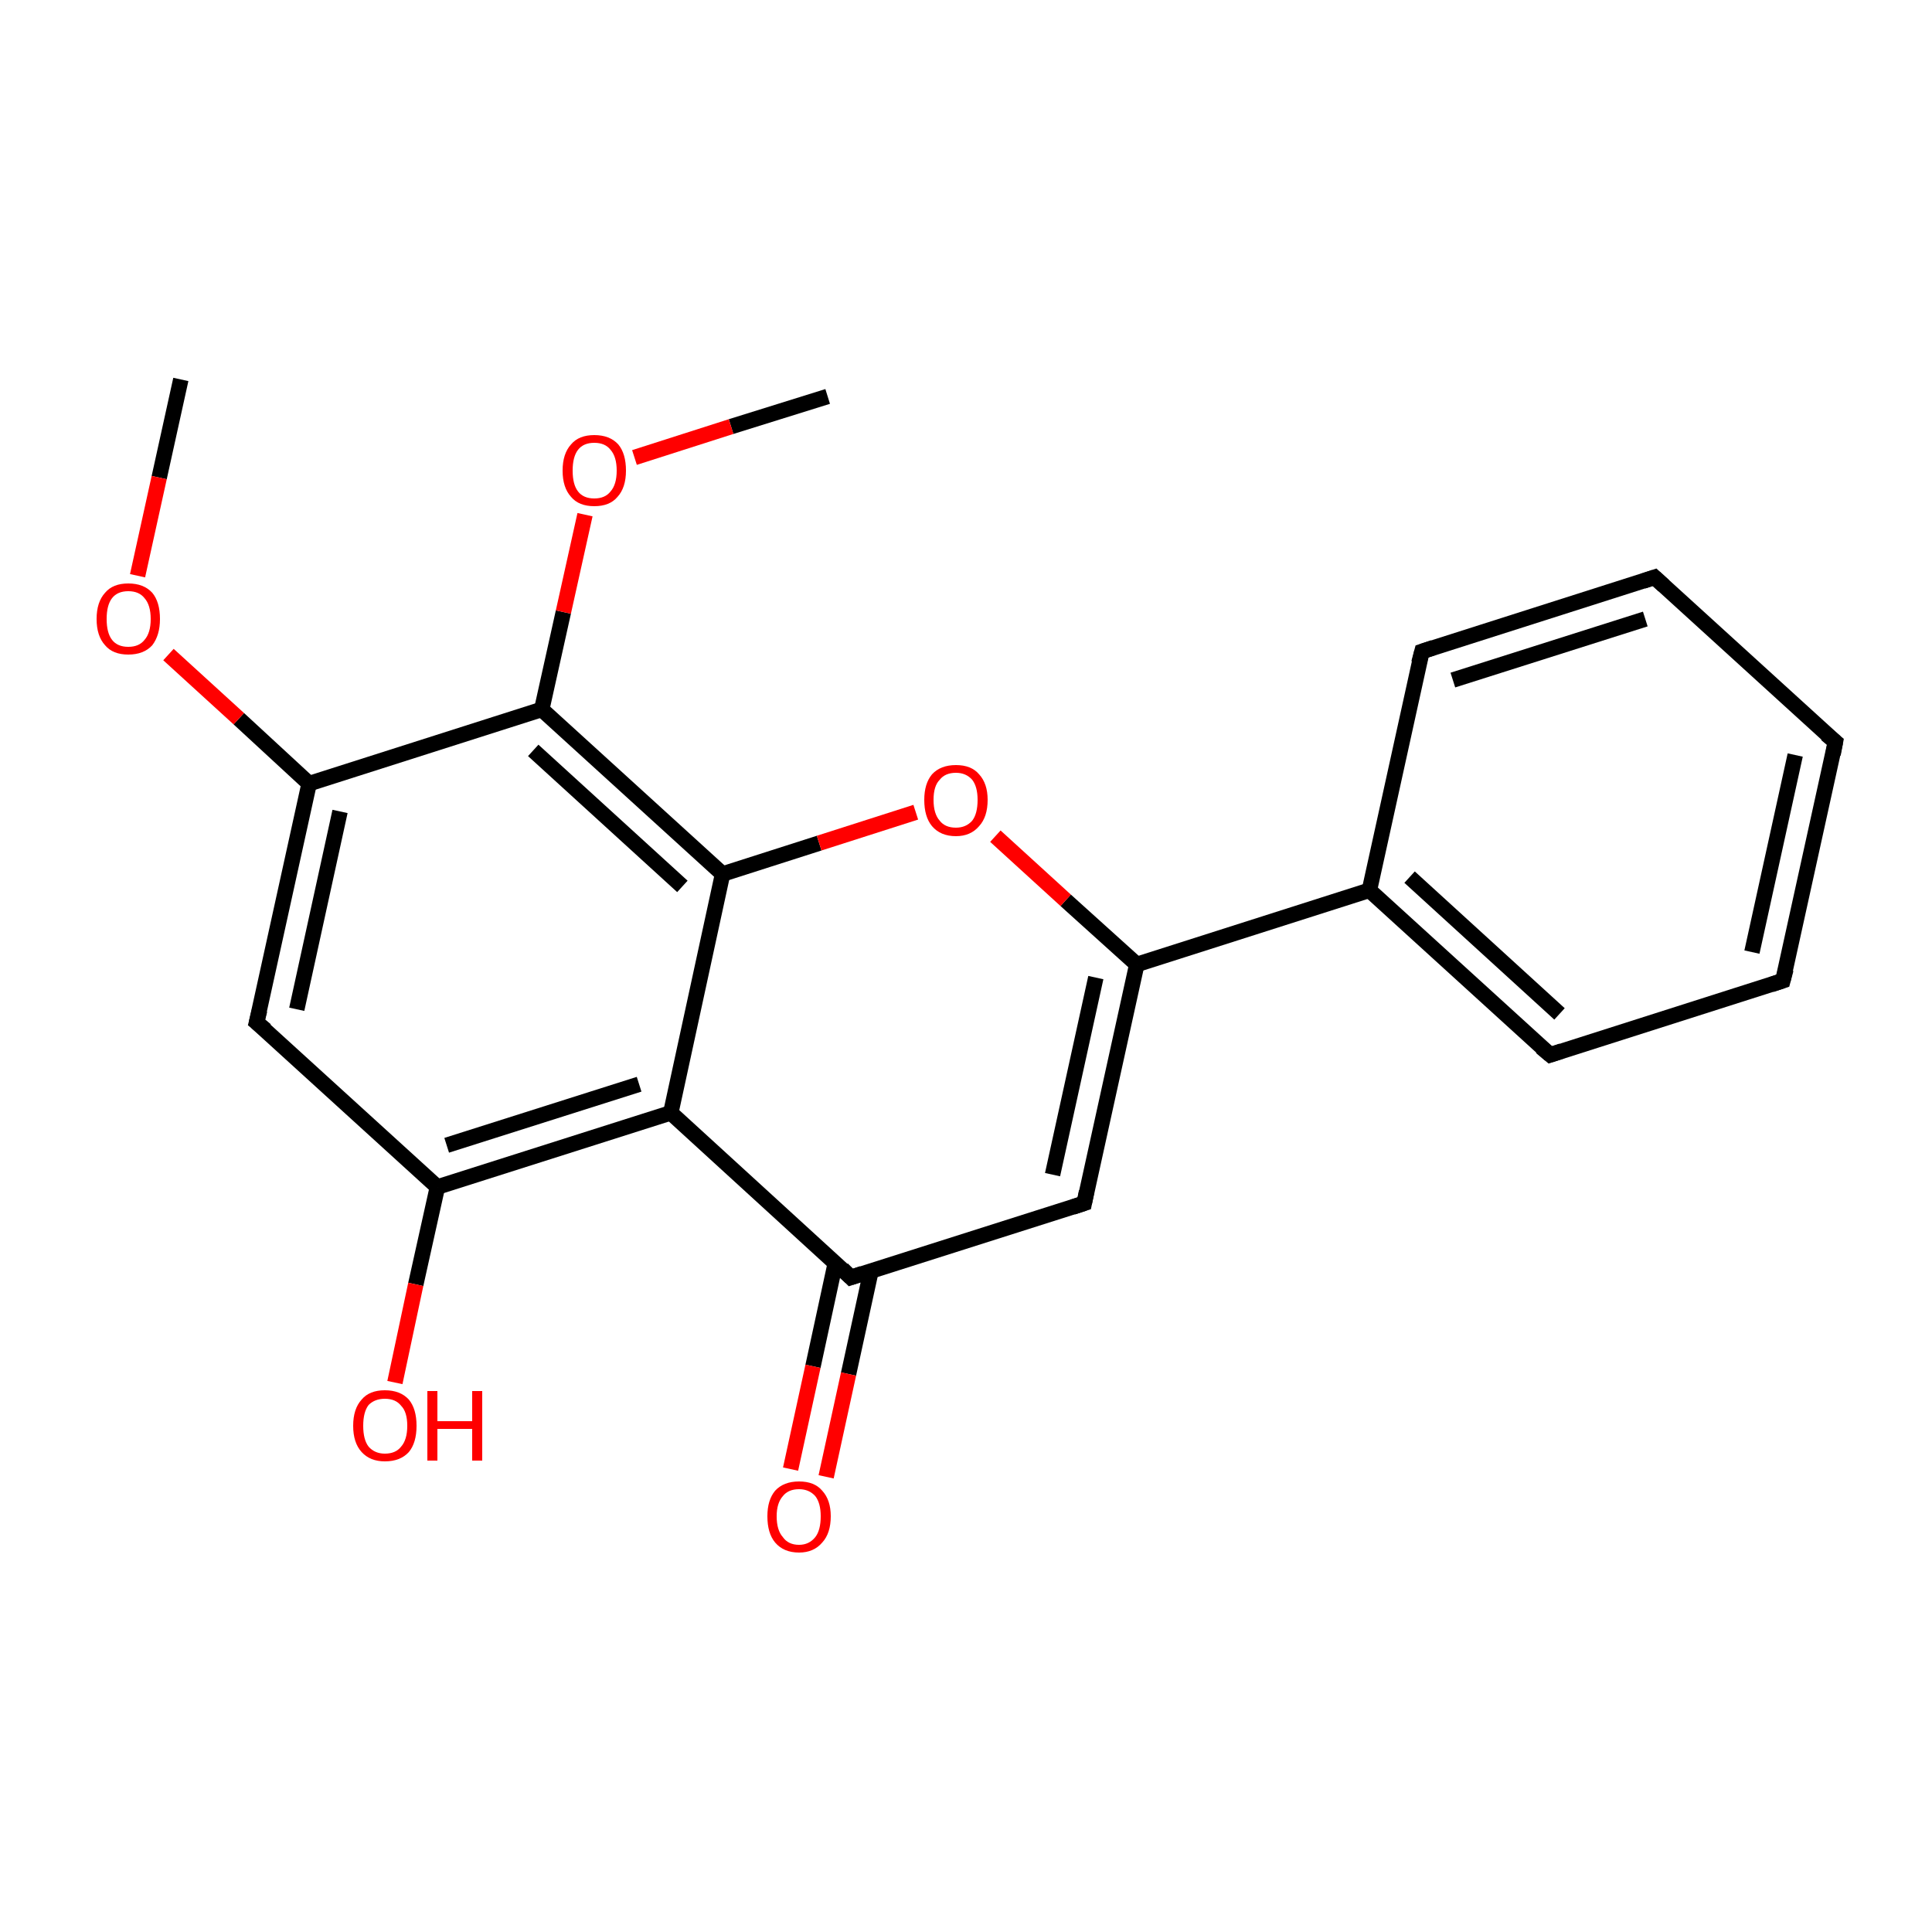 <?xml version='1.0' encoding='iso-8859-1'?>
<svg version='1.1' baseProfile='full'
              xmlns='http://www.w3.org/2000/svg'
                      xmlns:rdkit='http://www.rdkit.org/xml'
                      xmlns:xlink='http://www.w3.org/1999/xlink'
                  xml:space='preserve'
width='250px' height='250px' viewBox='0 0 250 250'>
<!-- END OF HEADER -->
<rect style='opacity:1.0;fill:#FFFFFF;stroke:none' width='250.0' height='250.0' x='0.0' y='0.0'> </rect>
<path class='bond-0 atom-0 atom-19' d='M 23.4,49.1 L 20.6,61.8' style='fill:none;fill-rule:evenodd;stroke:#000000;stroke-width:2.0px;stroke-linecap:butt;stroke-linejoin:miter;stroke-opacity:1' />
<path class='bond-0 atom-0 atom-19' d='M 20.6,61.8 L 17.8,74.5' style='fill:none;fill-rule:evenodd;stroke:#FF0000;stroke-width:2.0px;stroke-linecap:butt;stroke-linejoin:miter;stroke-opacity:1' />
<path class='bond-1 atom-1 atom-20' d='M 107.1,51.3 L 94.6,55.2' style='fill:none;fill-rule:evenodd;stroke:#000000;stroke-width:2.0px;stroke-linecap:butt;stroke-linejoin:miter;stroke-opacity:1' />
<path class='bond-1 atom-1 atom-20' d='M 94.6,55.2 L 82.1,59.2' style='fill:none;fill-rule:evenodd;stroke:#FF0000;stroke-width:2.0px;stroke-linecap:butt;stroke-linejoin:miter;stroke-opacity:1' />
<path class='bond-2 atom-2 atom-3' d='M 237.5,96.0 L 230.7,126.9' style='fill:none;fill-rule:evenodd;stroke:#000000;stroke-width:2.0px;stroke-linecap:butt;stroke-linejoin:miter;stroke-opacity:1' />
<path class='bond-2 atom-2 atom-3' d='M 232.3,97.7 L 226.7,123.2' style='fill:none;fill-rule:evenodd;stroke:#000000;stroke-width:2.0px;stroke-linecap:butt;stroke-linejoin:miter;stroke-opacity:1' />
<path class='bond-3 atom-2 atom-4' d='M 237.5,96.0 L 214.1,74.7' style='fill:none;fill-rule:evenodd;stroke:#000000;stroke-width:2.0px;stroke-linecap:butt;stroke-linejoin:miter;stroke-opacity:1' />
<path class='bond-4 atom-3 atom-5' d='M 230.7,126.9 L 200.6,136.5' style='fill:none;fill-rule:evenodd;stroke:#000000;stroke-width:2.0px;stroke-linecap:butt;stroke-linejoin:miter;stroke-opacity:1' />
<path class='bond-5 atom-4 atom-6' d='M 214.1,74.7 L 184.0,84.3' style='fill:none;fill-rule:evenodd;stroke:#000000;stroke-width:2.0px;stroke-linecap:butt;stroke-linejoin:miter;stroke-opacity:1' />
<path class='bond-5 atom-4 atom-6' d='M 212.9,80.1 L 188.0,88.0' style='fill:none;fill-rule:evenodd;stroke:#000000;stroke-width:2.0px;stroke-linecap:butt;stroke-linejoin:miter;stroke-opacity:1' />
<path class='bond-6 atom-5 atom-9' d='M 200.6,136.5 L 177.2,115.2' style='fill:none;fill-rule:evenodd;stroke:#000000;stroke-width:2.0px;stroke-linecap:butt;stroke-linejoin:miter;stroke-opacity:1' />
<path class='bond-6 atom-5 atom-9' d='M 201.8,131.2 L 182.4,113.5' style='fill:none;fill-rule:evenodd;stroke:#000000;stroke-width:2.0px;stroke-linecap:butt;stroke-linejoin:miter;stroke-opacity:1' />
<path class='bond-7 atom-6 atom-9' d='M 184.0,84.3 L 177.2,115.2' style='fill:none;fill-rule:evenodd;stroke:#000000;stroke-width:2.0px;stroke-linecap:butt;stroke-linejoin:miter;stroke-opacity:1' />
<path class='bond-8 atom-7 atom-10' d='M 140.3,155.7 L 110.1,165.3' style='fill:none;fill-rule:evenodd;stroke:#000000;stroke-width:2.0px;stroke-linecap:butt;stroke-linejoin:miter;stroke-opacity:1' />
<path class='bond-9 atom-7 atom-12' d='M 140.3,155.7 L 147.1,124.8' style='fill:none;fill-rule:evenodd;stroke:#000000;stroke-width:2.0px;stroke-linecap:butt;stroke-linejoin:miter;stroke-opacity:1' />
<path class='bond-9 atom-7 atom-12' d='M 136.2,152.0 L 141.8,126.5' style='fill:none;fill-rule:evenodd;stroke:#000000;stroke-width:2.0px;stroke-linecap:butt;stroke-linejoin:miter;stroke-opacity:1' />
<path class='bond-10 atom-8 atom-11' d='M 33.2,132.3 L 56.6,153.6' style='fill:none;fill-rule:evenodd;stroke:#000000;stroke-width:2.0px;stroke-linecap:butt;stroke-linejoin:miter;stroke-opacity:1' />
<path class='bond-11 atom-8 atom-13' d='M 33.2,132.3 L 40.0,101.4' style='fill:none;fill-rule:evenodd;stroke:#000000;stroke-width:2.0px;stroke-linecap:butt;stroke-linejoin:miter;stroke-opacity:1' />
<path class='bond-11 atom-8 atom-13' d='M 38.4,130.6 L 44.0,105.0' style='fill:none;fill-rule:evenodd;stroke:#000000;stroke-width:2.0px;stroke-linecap:butt;stroke-linejoin:miter;stroke-opacity:1' />
<path class='bond-12 atom-9 atom-12' d='M 177.2,115.2 L 147.1,124.8' style='fill:none;fill-rule:evenodd;stroke:#000000;stroke-width:2.0px;stroke-linecap:butt;stroke-linejoin:miter;stroke-opacity:1' />
<path class='bond-13 atom-10 atom-14' d='M 110.1,165.3 L 86.8,144.0' style='fill:none;fill-rule:evenodd;stroke:#000000;stroke-width:2.0px;stroke-linecap:butt;stroke-linejoin:miter;stroke-opacity:1' />
<path class='bond-14 atom-10 atom-17' d='M 108.1,163.4 L 105.2,176.8' style='fill:none;fill-rule:evenodd;stroke:#000000;stroke-width:2.0px;stroke-linecap:butt;stroke-linejoin:miter;stroke-opacity:1' />
<path class='bond-14 atom-10 atom-17' d='M 105.2,176.8 L 102.3,190.1' style='fill:none;fill-rule:evenodd;stroke:#FF0000;stroke-width:2.0px;stroke-linecap:butt;stroke-linejoin:miter;stroke-opacity:1' />
<path class='bond-14 atom-10 atom-17' d='M 112.7,164.5 L 109.8,177.8' style='fill:none;fill-rule:evenodd;stroke:#000000;stroke-width:2.0px;stroke-linecap:butt;stroke-linejoin:miter;stroke-opacity:1' />
<path class='bond-14 atom-10 atom-17' d='M 109.8,177.8 L 106.9,191.1' style='fill:none;fill-rule:evenodd;stroke:#FF0000;stroke-width:2.0px;stroke-linecap:butt;stroke-linejoin:miter;stroke-opacity:1' />
<path class='bond-15 atom-11 atom-14' d='M 56.6,153.6 L 86.8,144.0' style='fill:none;fill-rule:evenodd;stroke:#000000;stroke-width:2.0px;stroke-linecap:butt;stroke-linejoin:miter;stroke-opacity:1' />
<path class='bond-15 atom-11 atom-14' d='M 57.8,148.2 L 82.7,140.3' style='fill:none;fill-rule:evenodd;stroke:#000000;stroke-width:2.0px;stroke-linecap:butt;stroke-linejoin:miter;stroke-opacity:1' />
<path class='bond-16 atom-11 atom-18' d='M 56.6,153.6 L 53.8,166.2' style='fill:none;fill-rule:evenodd;stroke:#000000;stroke-width:2.0px;stroke-linecap:butt;stroke-linejoin:miter;stroke-opacity:1' />
<path class='bond-16 atom-11 atom-18' d='M 53.8,166.2 L 51.1,178.9' style='fill:none;fill-rule:evenodd;stroke:#FF0000;stroke-width:2.0px;stroke-linecap:butt;stroke-linejoin:miter;stroke-opacity:1' />
<path class='bond-17 atom-12 atom-21' d='M 147.1,124.8 L 137.9,116.5' style='fill:none;fill-rule:evenodd;stroke:#000000;stroke-width:2.0px;stroke-linecap:butt;stroke-linejoin:miter;stroke-opacity:1' />
<path class='bond-17 atom-12 atom-21' d='M 137.9,116.5 L 128.8,108.2' style='fill:none;fill-rule:evenodd;stroke:#FF0000;stroke-width:2.0px;stroke-linecap:butt;stroke-linejoin:miter;stroke-opacity:1' />
<path class='bond-18 atom-13 atom-15' d='M 40.0,101.4 L 70.1,91.8' style='fill:none;fill-rule:evenodd;stroke:#000000;stroke-width:2.0px;stroke-linecap:butt;stroke-linejoin:miter;stroke-opacity:1' />
<path class='bond-19 atom-13 atom-19' d='M 40.0,101.4 L 30.9,93.0' style='fill:none;fill-rule:evenodd;stroke:#000000;stroke-width:2.0px;stroke-linecap:butt;stroke-linejoin:miter;stroke-opacity:1' />
<path class='bond-19 atom-13 atom-19' d='M 30.9,93.0 L 21.8,84.7' style='fill:none;fill-rule:evenodd;stroke:#FF0000;stroke-width:2.0px;stroke-linecap:butt;stroke-linejoin:miter;stroke-opacity:1' />
<path class='bond-20 atom-14 atom-16' d='M 86.8,144.0 L 93.5,113.1' style='fill:none;fill-rule:evenodd;stroke:#000000;stroke-width:2.0px;stroke-linecap:butt;stroke-linejoin:miter;stroke-opacity:1' />
<path class='bond-21 atom-15 atom-16' d='M 70.1,91.8 L 93.5,113.1' style='fill:none;fill-rule:evenodd;stroke:#000000;stroke-width:2.0px;stroke-linecap:butt;stroke-linejoin:miter;stroke-opacity:1' />
<path class='bond-21 atom-15 atom-16' d='M 69.0,97.1 L 88.3,114.7' style='fill:none;fill-rule:evenodd;stroke:#000000;stroke-width:2.0px;stroke-linecap:butt;stroke-linejoin:miter;stroke-opacity:1' />
<path class='bond-22 atom-15 atom-20' d='M 70.1,91.8 L 72.9,79.2' style='fill:none;fill-rule:evenodd;stroke:#000000;stroke-width:2.0px;stroke-linecap:butt;stroke-linejoin:miter;stroke-opacity:1' />
<path class='bond-22 atom-15 atom-20' d='M 72.9,79.2 L 75.7,66.6' style='fill:none;fill-rule:evenodd;stroke:#FF0000;stroke-width:2.0px;stroke-linecap:butt;stroke-linejoin:miter;stroke-opacity:1' />
<path class='bond-23 atom-16 atom-21' d='M 93.5,113.1 L 106.0,109.1' style='fill:none;fill-rule:evenodd;stroke:#000000;stroke-width:2.0px;stroke-linecap:butt;stroke-linejoin:miter;stroke-opacity:1' />
<path class='bond-23 atom-16 atom-21' d='M 106.0,109.1 L 118.5,105.1' style='fill:none;fill-rule:evenodd;stroke:#FF0000;stroke-width:2.0px;stroke-linecap:butt;stroke-linejoin:miter;stroke-opacity:1' />
<path d='M 237.2,97.6 L 237.5,96.0 L 236.3,95.0' style='fill:none;stroke:#000000;stroke-width:2.0px;stroke-linecap:butt;stroke-linejoin:miter;stroke-opacity:1;' />
<path d='M 231.1,125.4 L 230.7,126.9 L 229.2,127.4' style='fill:none;stroke:#000000;stroke-width:2.0px;stroke-linecap:butt;stroke-linejoin:miter;stroke-opacity:1;' />
<path d='M 215.3,75.8 L 214.1,74.7 L 212.6,75.2' style='fill:none;stroke:#000000;stroke-width:2.0px;stroke-linecap:butt;stroke-linejoin:miter;stroke-opacity:1;' />
<path d='M 202.1,136.0 L 200.6,136.5 L 199.4,135.5' style='fill:none;stroke:#000000;stroke-width:2.0px;stroke-linecap:butt;stroke-linejoin:miter;stroke-opacity:1;' />
<path d='M 185.5,83.8 L 184.0,84.3 L 183.6,85.8' style='fill:none;stroke:#000000;stroke-width:2.0px;stroke-linecap:butt;stroke-linejoin:miter;stroke-opacity:1;' />
<path d='M 138.8,156.2 L 140.3,155.7 L 140.6,154.2' style='fill:none;stroke:#000000;stroke-width:2.0px;stroke-linecap:butt;stroke-linejoin:miter;stroke-opacity:1;' />
<path d='M 34.4,133.3 L 33.2,132.3 L 33.6,130.7' style='fill:none;stroke:#000000;stroke-width:2.0px;stroke-linecap:butt;stroke-linejoin:miter;stroke-opacity:1;' />
<path d='M 111.6,164.8 L 110.1,165.3 L 109.0,164.2' style='fill:none;stroke:#000000;stroke-width:2.0px;stroke-linecap:butt;stroke-linejoin:miter;stroke-opacity:1;' />
<path class='atom-17' d='M 99.3 196.2
Q 99.3 194.1, 100.3 192.9
Q 101.4 191.7, 103.4 191.7
Q 105.4 191.7, 106.4 192.9
Q 107.5 194.1, 107.5 196.2
Q 107.5 198.4, 106.4 199.6
Q 105.3 200.9, 103.4 200.9
Q 101.4 200.9, 100.3 199.6
Q 99.3 198.4, 99.3 196.2
M 103.4 199.9
Q 104.7 199.9, 105.5 198.9
Q 106.2 198.0, 106.2 196.2
Q 106.2 194.5, 105.5 193.6
Q 104.7 192.7, 103.4 192.7
Q 102.0 192.7, 101.3 193.6
Q 100.5 194.5, 100.5 196.2
Q 100.5 198.0, 101.3 198.9
Q 102.0 199.9, 103.4 199.9
' fill='#FF0000'/>
<path class='atom-18' d='M 45.7 184.5
Q 45.7 182.3, 46.8 181.1
Q 47.8 179.9, 49.8 179.9
Q 51.8 179.9, 52.9 181.1
Q 53.9 182.3, 53.9 184.5
Q 53.9 186.7, 52.9 187.9
Q 51.8 189.1, 49.8 189.1
Q 47.9 189.1, 46.8 187.9
Q 45.7 186.7, 45.7 184.5
M 49.8 188.1
Q 51.2 188.1, 51.9 187.2
Q 52.7 186.3, 52.7 184.5
Q 52.7 182.7, 51.9 181.9
Q 51.2 181.0, 49.8 181.0
Q 48.5 181.0, 47.7 181.8
Q 47.0 182.7, 47.0 184.5
Q 47.0 186.3, 47.7 187.2
Q 48.5 188.1, 49.8 188.1
' fill='#FF0000'/>
<path class='atom-18' d='M 55.3 180.0
L 56.6 180.0
L 56.6 183.9
L 61.1 183.9
L 61.1 180.0
L 62.4 180.0
L 62.4 189.0
L 61.1 189.0
L 61.1 184.9
L 56.6 184.9
L 56.6 189.0
L 55.3 189.0
L 55.3 180.0
' fill='#FF0000'/>
<path class='atom-19' d='M 12.5 80.1
Q 12.5 77.9, 13.6 76.7
Q 14.6 75.5, 16.6 75.5
Q 18.6 75.5, 19.7 76.7
Q 20.7 77.9, 20.7 80.1
Q 20.7 82.2, 19.7 83.5
Q 18.6 84.7, 16.6 84.7
Q 14.6 84.7, 13.6 83.5
Q 12.5 82.3, 12.5 80.1
M 16.6 83.7
Q 18.0 83.7, 18.7 82.8
Q 19.5 81.9, 19.5 80.1
Q 19.5 78.3, 18.7 77.4
Q 18.0 76.5, 16.6 76.5
Q 15.2 76.5, 14.5 77.4
Q 13.8 78.3, 13.8 80.1
Q 13.8 81.9, 14.5 82.8
Q 15.2 83.7, 16.6 83.7
' fill='#FF0000'/>
<path class='atom-20' d='M 72.8 60.9
Q 72.8 58.7, 73.9 57.5
Q 74.9 56.3, 76.9 56.3
Q 78.9 56.3, 80.0 57.5
Q 81.0 58.7, 81.0 60.9
Q 81.0 63.1, 79.9 64.3
Q 78.9 65.5, 76.9 65.5
Q 74.9 65.5, 73.9 64.3
Q 72.8 63.1, 72.8 60.9
M 76.9 64.5
Q 78.3 64.5, 79.0 63.6
Q 79.8 62.7, 79.8 60.9
Q 79.8 59.1, 79.0 58.2
Q 78.3 57.3, 76.9 57.3
Q 75.5 57.3, 74.8 58.2
Q 74.1 59.1, 74.1 60.9
Q 74.1 62.7, 74.8 63.6
Q 75.5 64.5, 76.9 64.5
' fill='#FF0000'/>
<path class='atom-21' d='M 119.6 103.5
Q 119.6 101.4, 120.6 100.2
Q 121.7 99.0, 123.7 99.0
Q 125.7 99.0, 126.7 100.2
Q 127.8 101.4, 127.8 103.5
Q 127.8 105.7, 126.7 106.9
Q 125.6 108.2, 123.7 108.2
Q 121.7 108.2, 120.6 106.9
Q 119.6 105.7, 119.6 103.5
M 123.7 107.1
Q 125.0 107.1, 125.8 106.2
Q 126.5 105.3, 126.5 103.5
Q 126.5 101.8, 125.8 100.9
Q 125.0 100.0, 123.7 100.0
Q 122.3 100.0, 121.6 100.9
Q 120.8 101.7, 120.8 103.5
Q 120.8 105.3, 121.6 106.2
Q 122.3 107.1, 123.7 107.1
' fill='#FF0000'/>
</svg>
